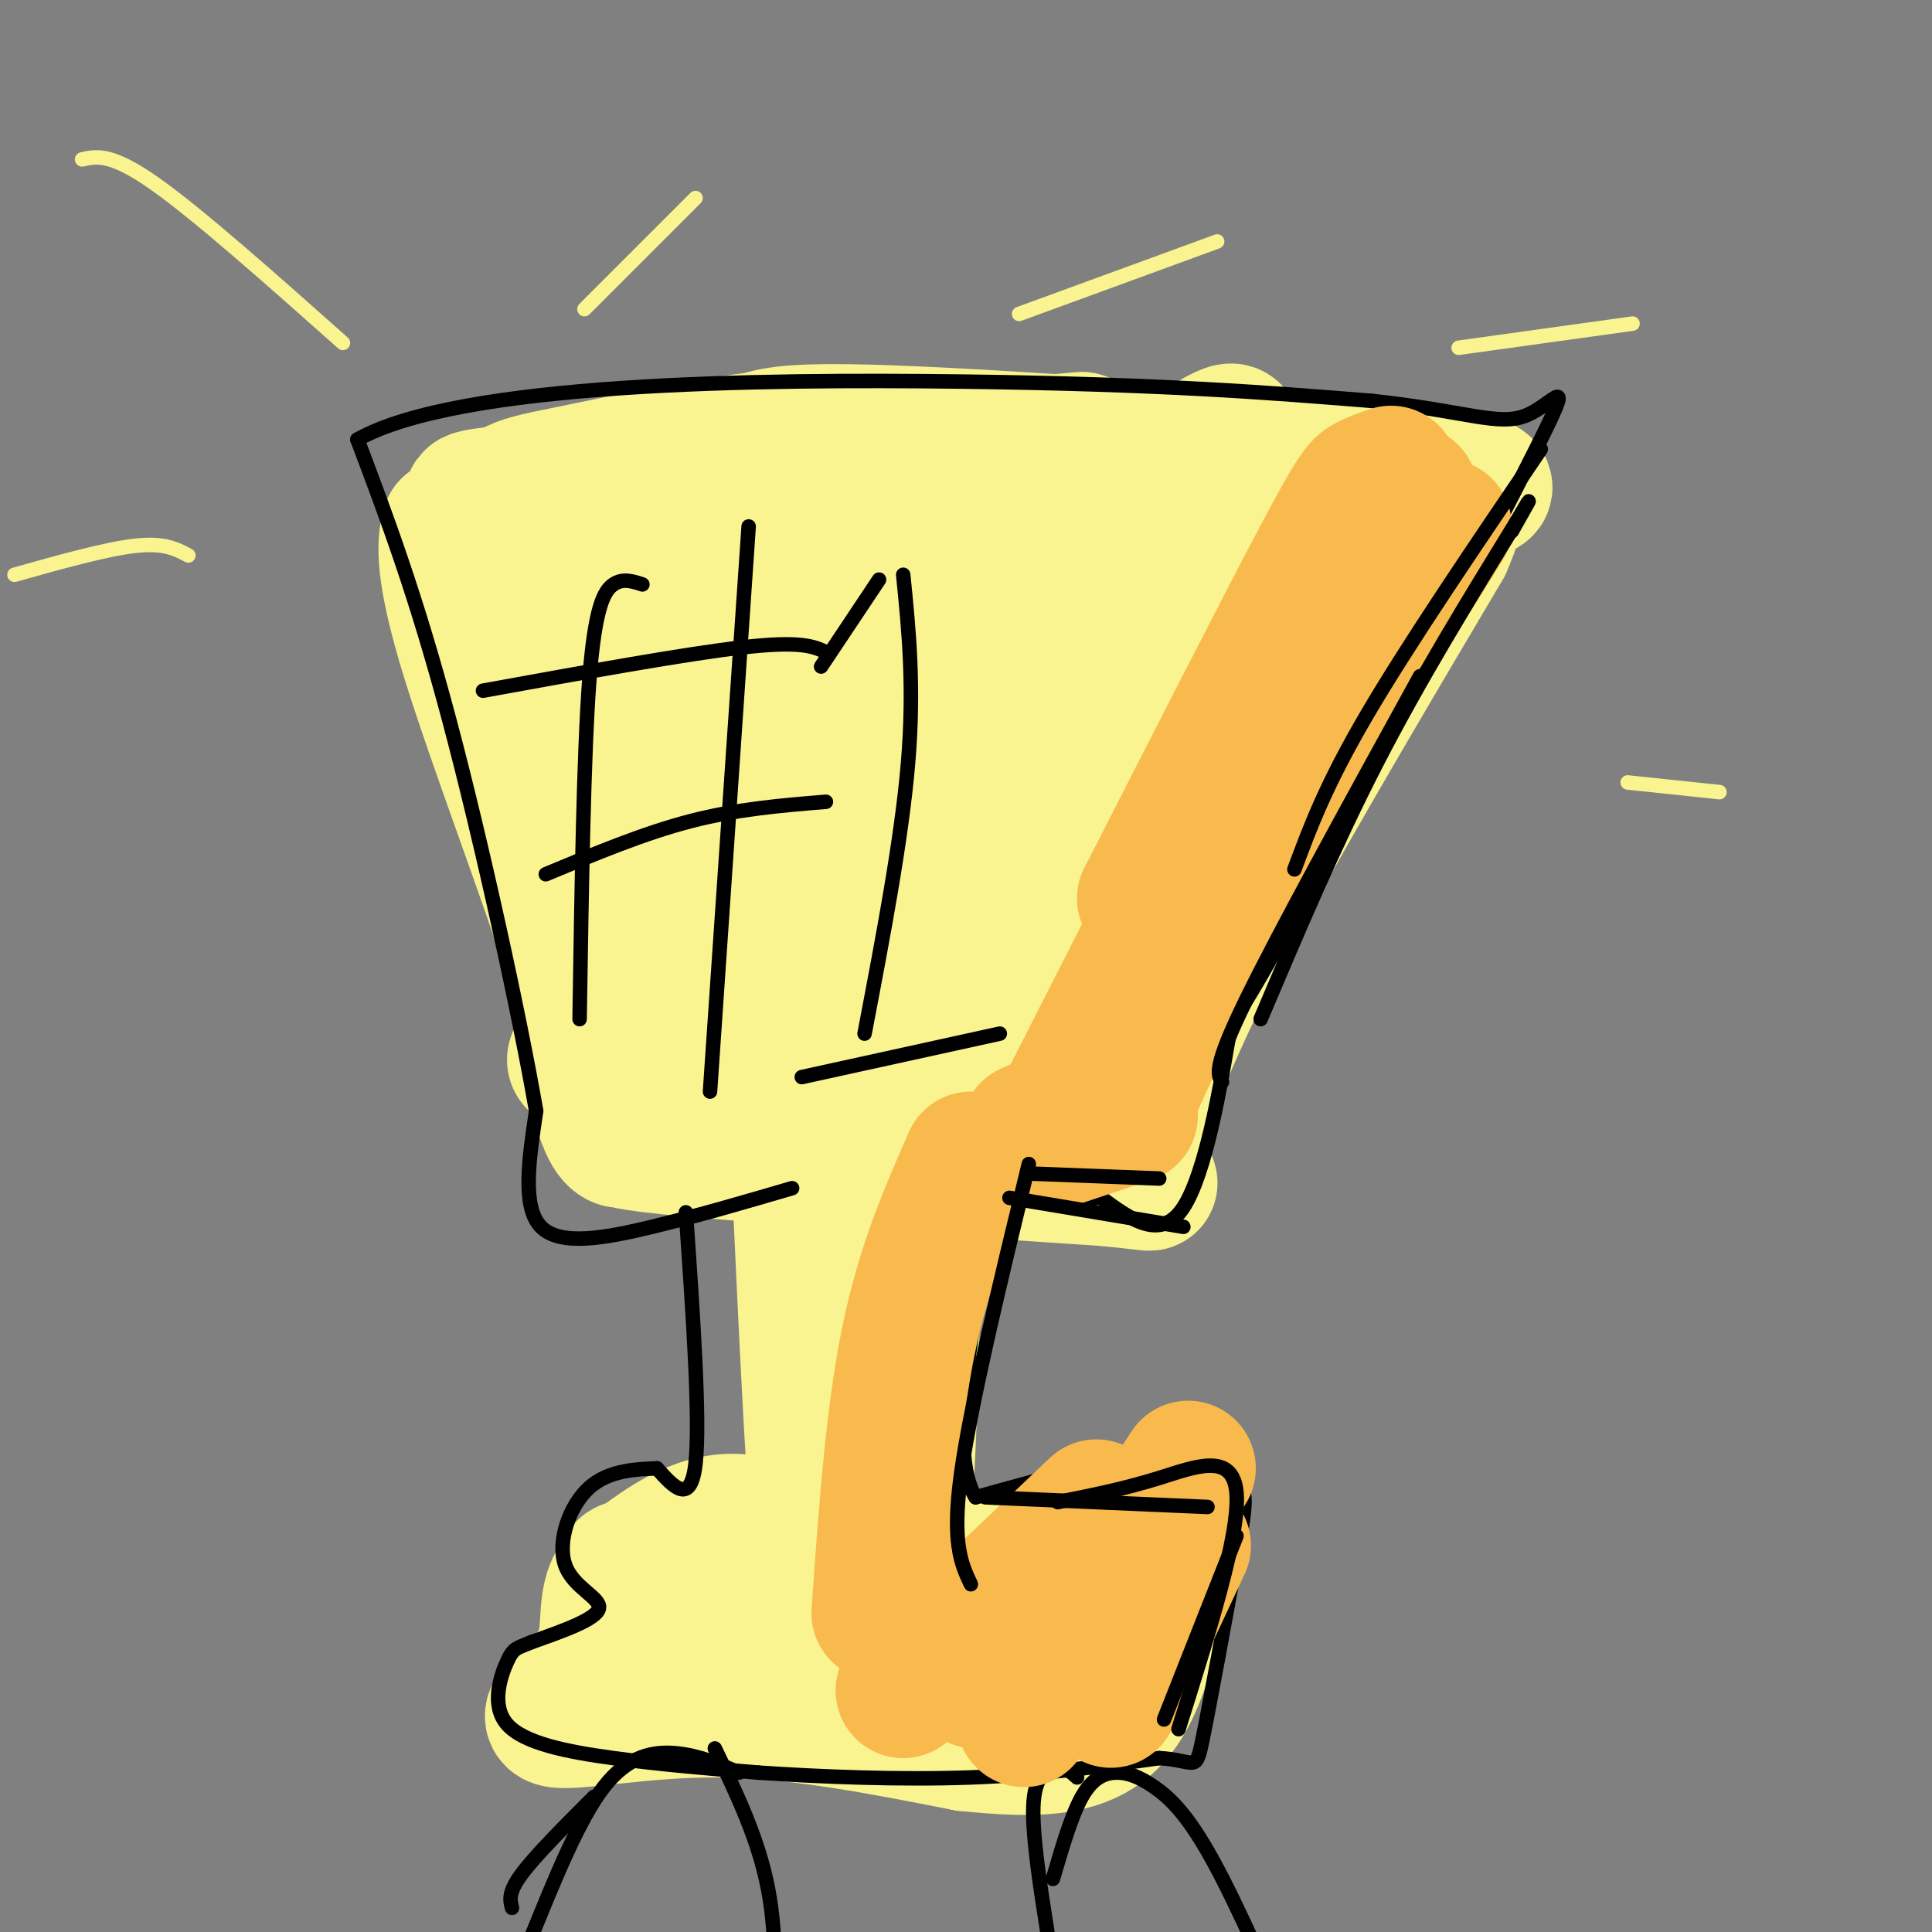 <svg viewBox='0 0 400 400' version='1.1' xmlns='http://www.w3.org/2000/svg' xmlns:xlink='http://www.w3.org/1999/xlink'><rect x="0" y="0" width="400" height="400" fill="#808080" stroke="none"/><g fill='none' stroke='rgb(249,244,144)' stroke-width='28' stroke-linecap='round' stroke-linejoin='round'><path d='M224,91c-44.244,4.000 -88.489,8.000 -109,10c-20.511,2.000 -17.289,2.000 -17,3c0.289,1.000 -2.356,3.000 -5,5'/><path d='M93,109c-1.107,3.440 -1.375,9.542 4,27c5.375,17.458 16.393,46.274 22,64c5.607,17.726 5.804,24.363 6,31'/><path d='M125,231c1.952,5.881 3.833,5.083 4,5c0.167,-0.083 -1.381,0.548 15,2c16.381,1.452 50.690,3.726 85,6'/><path d='M229,244c14.381,1.346 7.834,1.711 6,-2c-1.834,-3.711 1.045,-11.499 5,-21c3.955,-9.501 8.987,-20.715 19,-39c10.013,-18.285 25.006,-43.643 40,-69'/><path d='M299,113c5.780,-13.054 0.230,-11.190 3,-11c2.770,0.190 13.861,-1.295 -7,-4c-20.861,-2.705 -73.675,-6.630 -102,-8c-28.325,-1.370 -32.163,-0.185 -36,1'/><path d='M157,91c-13.356,1.546 -28.747,4.912 -39,7c-10.253,2.088 -15.367,2.900 -13,8c2.367,5.100 12.214,14.488 22,35c9.786,20.512 19.510,52.146 19,56c-0.510,3.854 -11.255,-20.073 -22,-44'/><path d='M124,153c-7.934,-18.299 -16.769,-42.045 -12,-33c4.769,9.045 23.143,50.882 37,79c13.857,28.118 23.199,42.516 19,28c-4.199,-14.516 -21.938,-57.947 -32,-80c-10.062,-22.053 -12.446,-22.730 -12,-20c0.446,2.730 3.723,8.865 7,15'/><path d='M131,142c3.105,6.919 7.368,16.716 20,40c12.632,23.284 33.633,60.056 27,40c-6.633,-20.056 -40.901,-96.938 -38,-99c2.901,-2.062 42.972,70.697 59,99c16.028,28.303 8.014,12.152 0,-4'/><path d='M199,218c-6.844,-12.966 -23.953,-43.380 -38,-71c-14.047,-27.620 -25.033,-52.444 -10,-32c15.033,20.444 56.086,86.158 67,105c10.914,18.842 -8.310,-9.188 -22,-33c-13.690,-23.812 -21.845,-43.406 -30,-63'/><path d='M166,124c-5.433,-11.187 -4.016,-7.655 0,-3c4.016,4.655 10.630,10.434 16,15c5.370,4.566 9.494,7.920 22,30c12.506,22.080 33.393,62.888 33,63c-0.393,0.112 -22.067,-40.470 -38,-73c-15.933,-32.530 -26.124,-57.009 -23,-59c3.124,-1.991 19.562,18.504 36,39'/><path d='M212,136c14.109,19.244 31.383,47.856 27,41c-4.383,-6.856 -30.422,-49.178 -31,-48c-0.578,1.178 24.306,45.856 31,61c6.694,15.144 -4.802,0.756 -16,-18c-11.198,-18.756 -22.099,-41.878 -33,-65'/><path d='M190,107c-8.782,-15.012 -14.237,-20.042 -1,-5c13.237,15.042 45.166,50.155 57,65c11.834,14.845 3.574,9.422 6,-11c2.426,-20.422 15.538,-55.844 8,-56c-7.538,-0.156 -35.725,34.956 -36,44c-0.275,9.044 27.363,-7.978 55,-25'/><path d='M279,119c2.126,-0.879 -20.060,9.422 -36,15c-15.940,5.578 -25.634,6.431 -31,7c-5.366,0.569 -6.404,0.852 -7,-2c-0.596,-2.852 -0.749,-8.840 9,-19c9.749,-10.160 29.399,-24.491 37,-29c7.601,-4.509 3.151,0.805 2,4c-1.151,3.195 0.997,4.272 -9,9c-9.997,4.728 -32.140,13.106 -41,17c-8.860,3.894 -4.438,3.303 -4,4c0.438,0.697 -3.109,2.682 7,3c10.109,0.318 33.876,-1.030 44,-2c10.124,-0.970 6.607,-1.563 1,3c-5.607,4.563 -13.303,14.281 -21,24'/><path d='M230,153c-19.020,16.918 -56.070,47.214 -48,43c8.070,-4.214 61.259,-42.938 62,-43c0.741,-0.062 -50.967,38.539 -81,56c-30.033,17.461 -38.390,13.783 -42,12c-3.610,-1.783 -2.472,-1.672 4,-7c6.472,-5.328 18.278,-16.094 37,-28c18.722,-11.906 44.361,-24.953 70,-38'/><path d='M232,148c15.333,-7.167 18.667,-6.083 22,-5'/><path d='M165,233c2.000,43.800 4.000,87.600 5,82c1.000,-5.600 1.000,-60.600 1,-82c-0.000,-21.400 0.000,-9.200 0,3'/><path d='M171,236c2.577,23.081 9.019,79.284 10,96c0.981,16.716 -3.500,-6.056 -3,-26c0.500,-19.944 5.981,-37.062 8,-51c2.019,-13.938 0.577,-24.697 0,-26c-0.577,-1.303 -0.288,6.848 0,15'/><path d='M186,244c0.766,-0.734 2.680,-10.070 3,7c0.320,17.070 -0.956,60.544 -3,76c-2.044,15.456 -4.858,2.892 -7,-12c-2.142,-14.892 -3.612,-32.112 -4,-37c-0.388,-4.888 0.306,2.556 1,10'/><path d='M176,288c0.346,4.159 0.711,9.558 1,16c0.289,6.442 0.501,13.927 -4,15c-4.501,1.073 -13.715,-4.265 -22,-4c-8.285,0.265 -15.643,6.132 -23,12'/><path d='M128,327c-3.539,4.925 -0.887,11.238 -4,17c-3.113,5.762 -11.992,10.974 -9,12c2.992,1.026 17.855,-2.136 34,-2c16.145,0.136 33.573,3.568 51,7'/><path d='M200,361c14.333,1.444 24.667,1.556 31,-6c6.333,-7.556 8.667,-22.778 11,-38'/><path d='M242,317c1.192,-4.821 -1.327,2.125 -24,5c-22.673,2.875 -65.500,1.678 -81,2c-15.500,0.322 -3.673,2.164 1,4c4.673,1.836 2.192,3.668 12,4c9.808,0.332 31.904,-0.834 54,-2'/><path d='M204,330c17.525,-2.016 34.337,-6.056 18,-3c-16.337,3.056 -65.821,13.207 -82,16c-16.179,2.793 0.949,-1.774 14,-3c13.051,-1.226 22.026,0.887 31,3'/><path d='M190,334c0.000,0.000 32.000,9.000 32,9'/></g>
<g fill='none' stroke='rgb(0,0,0)' stroke-width='3' stroke-linecap='round' stroke-linejoin='round'><path d='M106,395c-0.417,-1.583 -0.833,-3.167 2,-7c2.833,-3.833 8.917,-9.917 15,-16'/><path d='M110,401c4.956,-12.222 9.911,-24.444 15,-31c5.089,-6.556 10.311,-7.444 15,-7c4.689,0.444 8.844,2.222 13,4'/><path d='M148,362c4.500,9.333 9.000,18.667 11,29c2.000,10.333 1.500,21.667 1,33'/><path d='M217,401c-1.733,-11.000 -3.467,-22.000 -3,-28c0.467,-6.000 3.133,-7.000 5,-7c1.867,0.000 2.933,1.000 4,2'/><path d='M218,389c1.920,-6.582 3.841,-13.164 6,-17c2.159,-3.836 4.558,-4.925 7,-5c2.442,-0.075 4.927,0.864 8,3c3.073,2.136 6.735,5.467 12,15c5.265,9.533 12.132,25.266 19,41'/><path d='M133,121c-2.022,-0.667 -4.044,-1.333 -6,0c-1.956,1.333 -3.844,4.667 -5,20c-1.156,15.333 -1.578,42.667 -2,70'/><path d='M155,109c0.000,0.000 -8.000,117.000 -8,117'/><path d='M100,143c21.083,-3.833 42.167,-7.667 54,-9c11.833,-1.333 14.417,-0.167 17,1'/><path d='M113,181c10.167,-4.250 20.333,-8.500 30,-11c9.667,-2.500 18.833,-3.250 28,-4'/><path d='M187,119c1.167,11.583 2.333,23.167 1,39c-1.333,15.833 -5.167,35.917 -9,56'/><path d='M182,120c0.000,0.000 -12.000,18.000 -12,18'/><path d='M166,223c0.000,0.000 41.000,-9.000 41,-9'/><path d='M164,246c-9.711,2.844 -19.422,5.689 -29,8c-9.578,2.311 -19.022,4.089 -23,0c-3.978,-4.089 -2.489,-14.044 -1,-24'/><path d='M111,230c-3.311,-19.156 -11.089,-55.044 -18,-81c-6.911,-25.956 -12.956,-41.978 -19,-58'/><path d='M74,91c21.044,-11.867 83.156,-12.533 125,-12c41.844,0.533 63.422,2.267 85,4'/><path d='M284,83c19.643,2.095 26.250,5.333 32,3c5.750,-2.333 10.643,-10.238 2,7c-8.643,17.238 -30.821,59.619 -53,102'/><path d='M265,195c-10.357,18.774 -9.750,14.708 -11,22c-1.250,7.292 -4.357,25.940 -9,33c-4.643,7.060 -10.821,2.530 -17,-2'/><path d='M228,248c-7.000,-0.167 -16.000,0.417 -25,1'/><path d='M142,251c1.500,21.583 3.000,43.167 2,52c-1.000,8.833 -4.500,4.917 -8,1'/><path d='M136,304c-3.949,0.212 -9.821,0.242 -14,4c-4.179,3.758 -6.663,11.242 -5,16c1.663,4.758 7.475,6.788 7,9c-0.475,2.212 -7.238,4.606 -14,7'/><path d='M110,340c-3.043,1.303 -3.651,1.061 -5,4c-1.349,2.939 -3.440,9.061 0,13c3.440,3.939 12.411,5.697 22,7c9.589,1.303 19.794,2.152 30,3'/><path d='M157,367c12.711,0.867 29.489,1.533 44,1c14.511,-0.533 26.756,-2.267 39,-4'/><path d='M240,364c7.711,0.400 7.489,3.400 9,-4c1.511,-7.400 4.756,-25.200 8,-43'/><path d='M257,317c1.298,-8.452 0.542,-8.083 -1,-10c-1.542,-1.917 -3.869,-6.119 -13,-6c-9.131,0.119 -25.065,4.560 -41,9'/><path d='M202,310c-6.000,-9.500 -0.500,-37.750 5,-66'/></g>
<g fill='none' stroke='rgb(248,186,77)' stroke-width='28' stroke-linecap='round' stroke-linejoin='round'><path d='M292,102c0.000,0.000 -55.000,84.000 -55,84'/><path d='M299,109c-13.500,21.500 -27.000,43.000 -38,63c-11.000,20.000 -19.500,38.500 -28,57'/><path d='M266,149c-4.500,13.917 -9.000,27.833 -15,41c-6.000,13.167 -13.500,25.583 -21,38'/><path d='M244,205c-4.417,7.083 -8.833,14.167 -14,19c-5.167,4.833 -11.083,7.417 -17,10'/><path d='M234,231c0.000,0.000 -15.000,5.000 -15,5'/><path d='M247,177c0.000,0.000 -29.000,57.000 -29,57'/><path d='M237,186c14.200,-27.822 28.400,-55.644 36,-70c7.600,-14.356 8.600,-15.244 10,-16c1.400,-0.756 3.200,-1.378 5,-2'/><path d='M227,312c0.000,0.000 -40.000,38.000 -40,38'/><path d='M230,318c0.000,0.000 -28.000,30.000 -28,30'/><path d='M246,304c0.000,0.000 -34.000,52.000 -34,52'/><path d='M245,320c0.000,0.000 -15.000,32.000 -15,32'/><path d='M201,240c-4.917,11.167 -9.833,22.333 -13,38c-3.167,15.667 -4.583,35.833 -6,56'/></g>
<g fill='none' stroke='rgb(0,0,0)' stroke-width='3' stroke-linecap='round' stroke-linejoin='round'><path d='M213,241c-6.000,24.750 -12.000,49.500 -14,64c-2.000,14.500 0.000,18.750 2,23'/><path d='M209,248c0.000,0.000 36.000,6.000 36,6'/><path d='M204,310c0.000,0.000 46.000,2.000 46,2'/><path d='M219,311c6.822,-1.356 13.644,-2.711 21,-5c7.356,-2.289 15.244,-5.511 16,3c0.756,8.511 -5.622,28.756 -12,49'/><path d='M256,318c0.000,0.000 -15.000,38.000 -15,38'/><path d='M214,243c0.000,0.000 26.000,1.000 26,1'/><path d='M319,93c-13.750,20.250 -27.500,40.500 -36,55c-8.500,14.500 -11.750,23.250 -15,32'/><path d='M294,140c-14.583,26.500 -29.167,53.000 -36,67c-6.833,14.000 -5.917,15.500 -5,17'/><path d='M261,211c7.583,-17.917 15.167,-35.833 24,-53c8.833,-17.167 18.917,-33.583 29,-50'/><path d='M314,108c4.667,-8.000 1.833,-3.000 -1,2'/></g>
<g fill='none' stroke='rgb(249,244,144)' stroke-width='3' stroke-linecap='round' stroke-linejoin='round'><path d='M71,71c-15.000,-13.333 -30.000,-26.667 -39,-33c-9.000,-6.333 -12.000,-5.667 -15,-5'/><path d='M39,115c-2.500,-1.333 -5.000,-2.667 -11,-2c-6.000,0.667 -15.500,3.333 -25,6'/><path d='M121,64c0.000,0.000 23.000,-23.000 23,-23'/><path d='M211,65c0.000,0.000 41.000,-15.000 41,-15'/><path d='M302,72c0.000,0.000 36.000,-5.000 36,-5'/><path d='M337,162c0.000,0.000 19.000,2.000 19,2'/></g>
</svg>